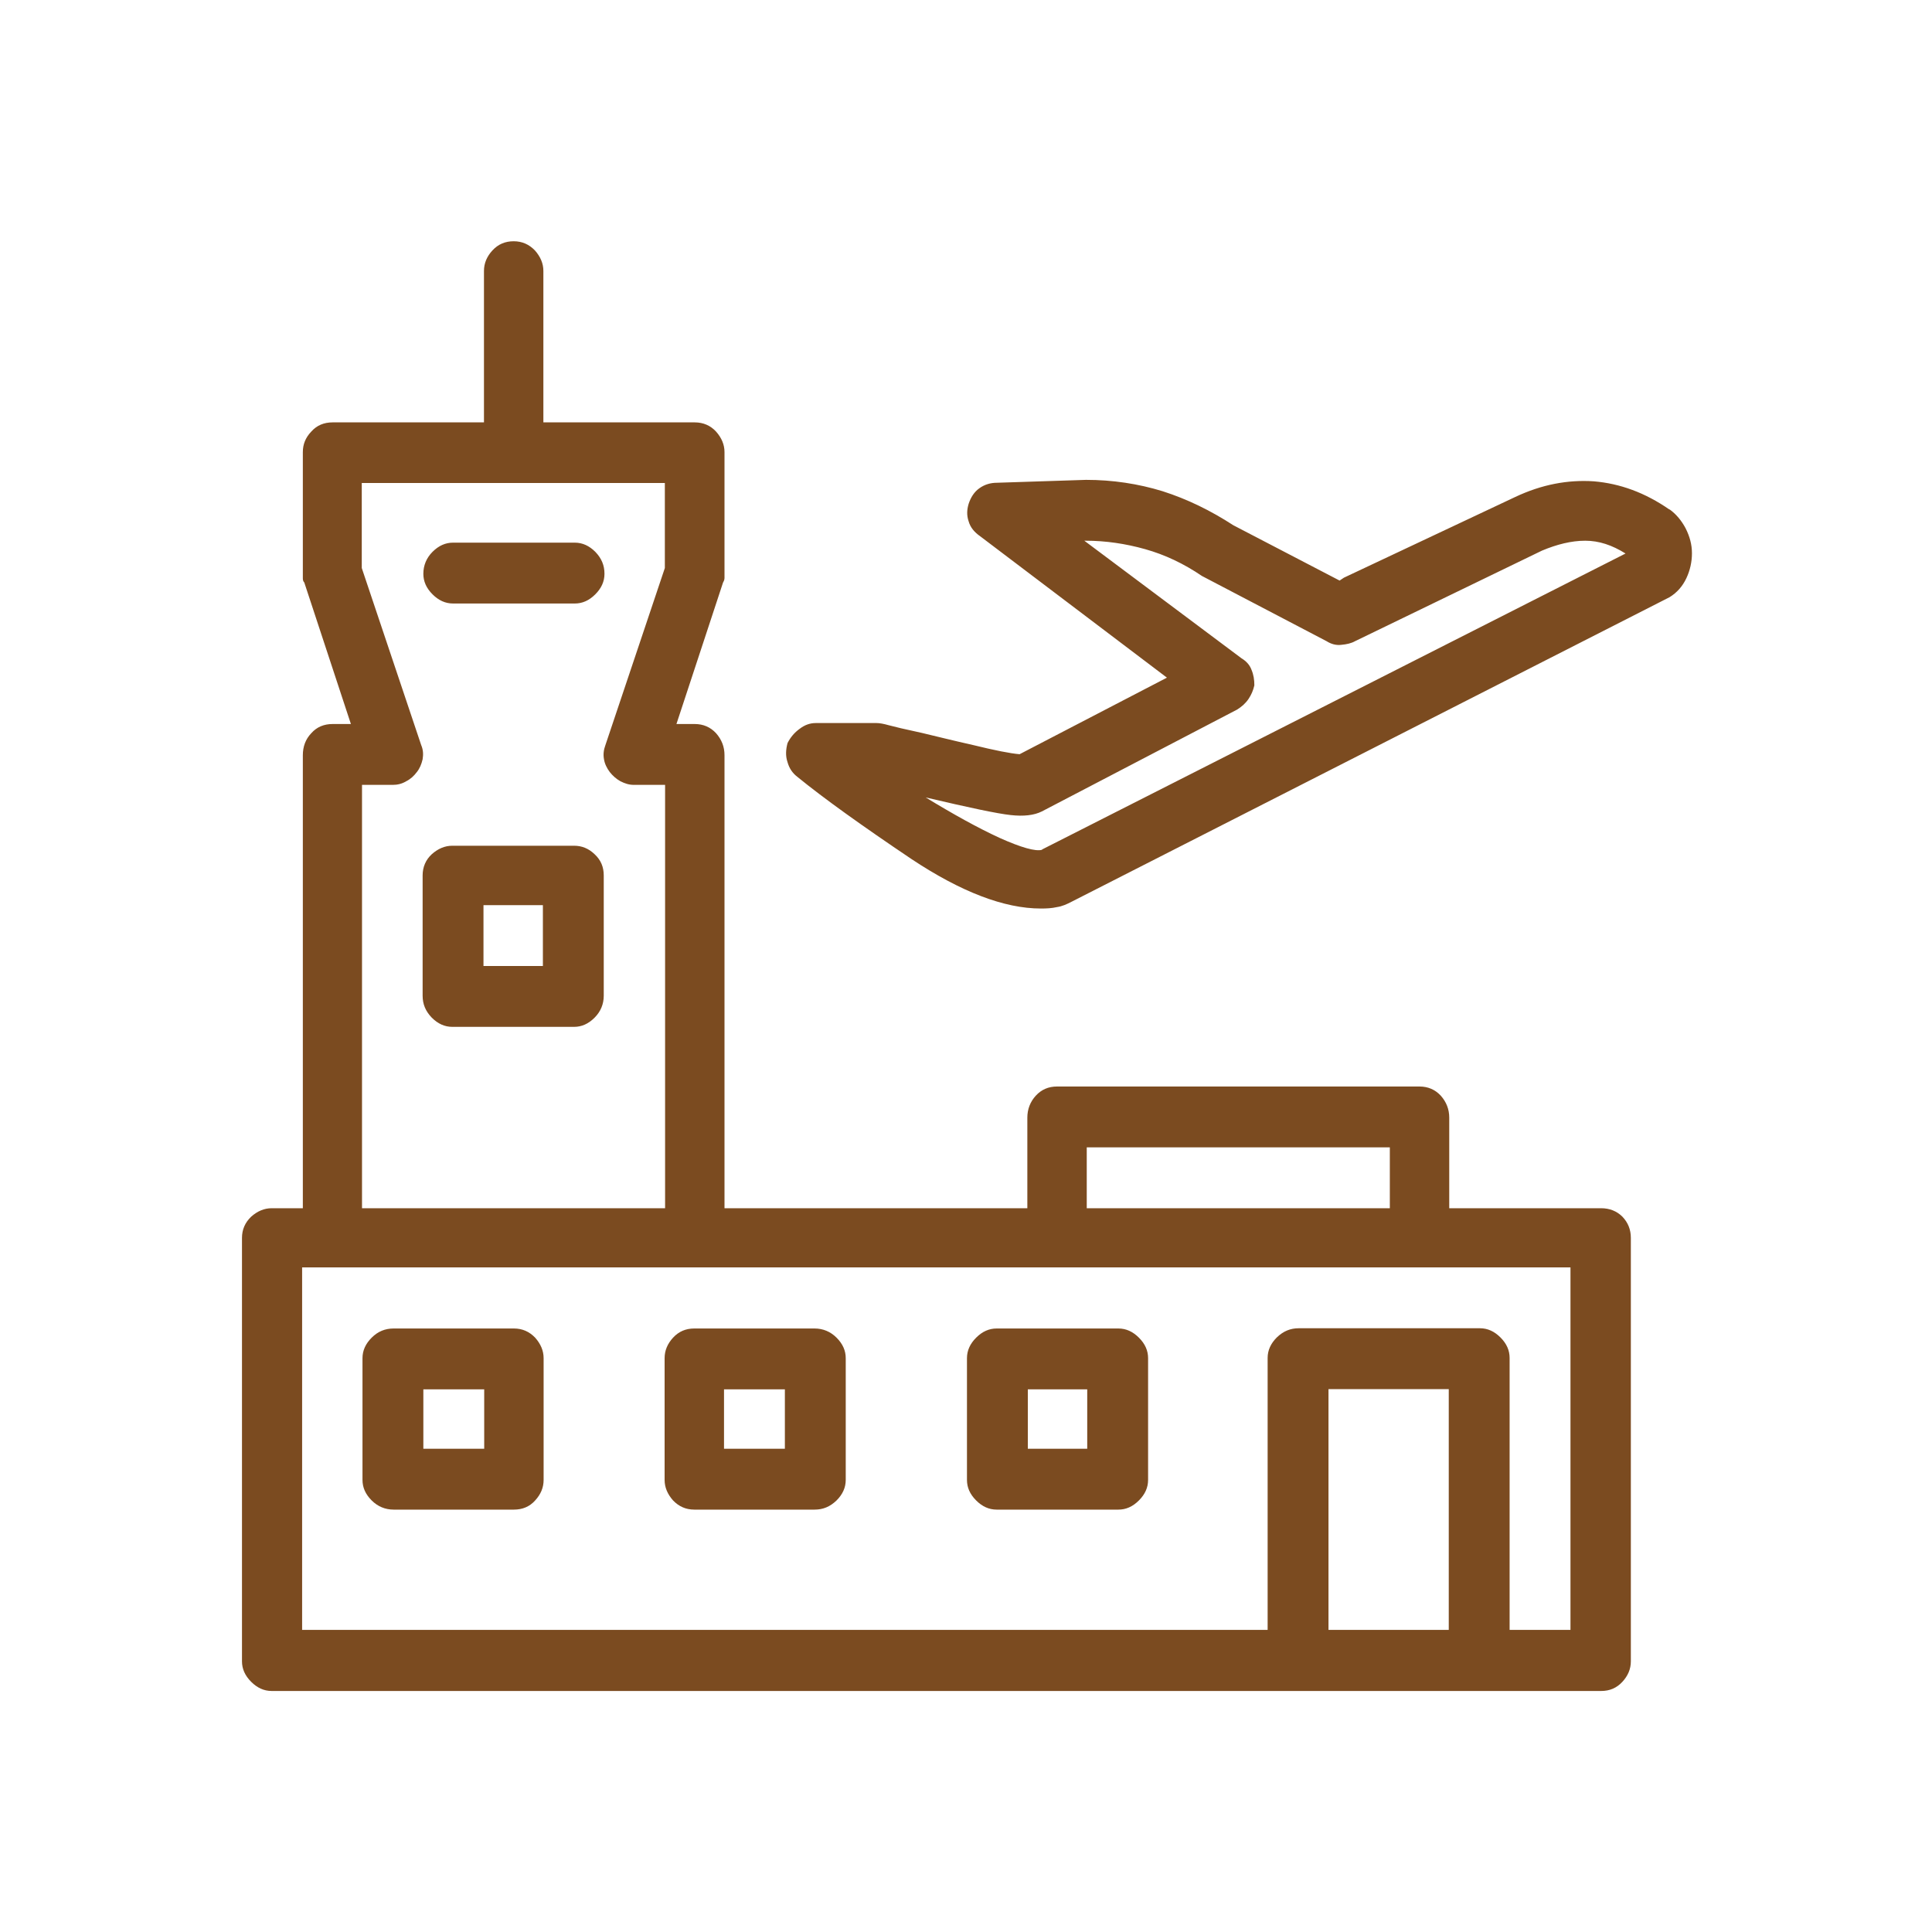<?xml version="1.0" encoding="UTF-8"?>
<svg id="Layer_1" data-name="Layer 1" xmlns="http://www.w3.org/2000/svg" viewBox="0 0 80 80">
  <defs>
    <style>
      .cls-1 {
        fill: #7b4b20;
      }
    </style>
  </defs>
  <path class="cls-1" d="m65.03,67.49h-2.52v-11.26c0-.31-.12-.59-.38-.85-.25-.25-.53-.38-.85-.38h-7.5c-.35,0-.64.12-.91.38-.25.25-.38.53-.38.85v11.26H12.51v-15.01h52.52v15.01m-5.04,0h-4.98v-9.97h4.98v9.97M14.97,32.5h1.29c.19,0,.38-.04.56-.15.18-.09.32-.22.44-.38.12-.15.19-.32.24-.53.03-.19.03-.38-.06-.59l-2.46-7.33v-3.52h12.55v3.52l-2.46,7.33c-.07.19-.1.38-.06.59.03.19.12.37.24.53.12.15.26.28.44.38.18.09.35.15.56.15h1.29v17.53h-12.55v-17.53m30.01,15.01h12.55v2.52h-12.55v-2.52m21.28,2.52h-6.27v-3.75c0-.35-.12-.65-.35-.91-.23-.25-.53-.38-.88-.38h-15.01c-.35,0-.64.12-.88.38-.23.25-.35.56-.35.91v3.75h-12.54v-18.76c0-.35-.12-.65-.35-.91-.23-.25-.53-.38-.88-.38h-.76l1.93-5.86s.06-.09.06-.18v-5.22c0-.31-.12-.59-.35-.85-.23-.25-.53-.38-.88-.38h-6.27v-6.27c0-.31-.12-.59-.35-.85-.24-.25-.53-.38-.88-.38s-.64.12-.88.38c-.23.25-.35.53-.35.85v6.27h-6.27c-.35,0-.65.12-.88.38-.24.25-.35.53-.35.85v5.22c0,.07.01.13.06.18l1.93,5.86h-.76c-.35,0-.65.12-.88.38-.24.25-.35.56-.35.91v18.76h-1.29c-.31,0-.59.12-.85.35-.25.24-.38.53-.38.88v17.53c0,.31.12.59.38.85.25.25.53.38.85.38h55.05c.35,0,.64-.12.88-.38.23-.25.35-.53.35-.85v-17.53c0-.35-.12-.64-.35-.88-.23-.23-.53-.35-.88-.35m-23.74,7.5h2.46v2.46h-2.46v-2.46m-1.29,4.98h5.04c.31,0,.59-.12.85-.38.25-.25.38-.53.38-.85v-5.04c0-.31-.12-.59-.38-.85-.25-.25-.53-.38-.85-.38h-5.04c-.31,0-.59.12-.85.38-.25.25-.38.53-.38.85v5.04c0,.31.12.59.38.85.25.25.53.38.85.38m-23.74-4.98h2.52v2.46h-2.52v-2.46m-1.23,4.98h4.98c.35,0,.65-.12.88-.38.23-.25.35-.53.35-.85v-5.04c0-.31-.12-.59-.35-.85-.24-.25-.53-.38-.88-.38h-4.98c-.35,0-.65.12-.91.38-.25.25-.38.53-.38.85v5.04c0,.31.12.59.38.85.25.25.56.38.91.38m7.5-40.04h-5.04c-.31,0-.59.12-.85.38-.25.25-.38.56-.38.91,0,.31.12.59.38.85.25.25.53.38.85.38h5.04c.31,0,.59-.12.85-.38.25-.25.38-.53.38-.85,0-.35-.12-.64-.38-.91-.25-.25-.53-.38-.85-.38m19.34,12.72c-.26.07-.85-.09-1.76-.5-.89-.41-1.9-.97-3.05-1.67,1.79.42,2.96.67,3.52.73.54.06.97.01,1.29-.15l8.09-4.22c.19-.12.35-.26.47-.44.12-.18.19-.35.24-.56,0-.23-.03-.44-.12-.65-.07-.19-.21-.35-.41-.47l-6.51-4.87h.06c.82,0,1.64.12,2.46.35.82.23,1.6.6,2.35,1.11l5.16,2.7c.19.12.4.18.62.15.21-.02.4-.06.56-.15l7.74-3.75c.62-.26,1.22-.41,1.79-.41s1.11.18,1.67.53l-24.15,12.25m25.97-14.07l-.7,1.06.7-1.06c-1.01-.7-2.05-1.08-3.14-1.17-1.07-.07-2.15.13-3.25.65l-7.09,3.34-.18.12-4.4-2.29c-.94-.61-1.9-1.08-2.93-1.41-1.01-.31-2.07-.47-3.17-.47l-3.69.12c-.26,0-.51.07-.73.23-.21.15-.35.37-.44.64-.07.23-.09.47,0,.73.07.25.24.45.47.61l7.74,5.86-6.1,3.17c-.38-.03-1.03-.16-1.93-.38-.89-.2-1.6-.38-2.11-.5-.7-.15-1.16-.26-1.38-.32-.21-.06-.38-.09-.5-.09h-2.52c-.23,0-.45.07-.67.24-.21.15-.38.35-.5.59-.07.26-.09.53,0,.79.07.25.2.45.41.61,1.09.89,2.67,2.02,4.72,3.4,2.05,1.36,3.84,2.05,5.36,2.05.24,0,.45-.01.67-.06.21-.03.41-.12.62-.23l24.74-12.6c.31-.19.54-.45.7-.79.15-.32.23-.67.23-1.03s-.09-.69-.26-1.03c-.17-.32-.39-.59-.67-.79M29.98,57.53h2.52v2.46h-2.52v-2.46m-1.23,4.98h4.98c.35,0,.64-.12.91-.38.25-.25.38-.53.38-.85v-5.04c0-.31-.12-.59-.38-.85-.25-.25-.56-.38-.91-.38h-4.98c-.35,0-.64.12-.88.38-.23.25-.35.53-.35.85v5.04c0,.31.12.59.35.85.24.25.53.38.88.38m-6.27-22.51h-2.46v-2.52h2.46v2.52m1.29-4.98h-5.04c-.31,0-.59.12-.85.35-.25.23-.38.53-.38.88v4.98c0,.35.12.64.38.91.25.25.53.38.85.38h5.04c.31,0,.59-.12.85-.38.25-.25.38-.56.38-.91v-4.98c0-.35-.12-.64-.38-.88-.25-.24-.53-.35-.85-.35"/>
</svg>